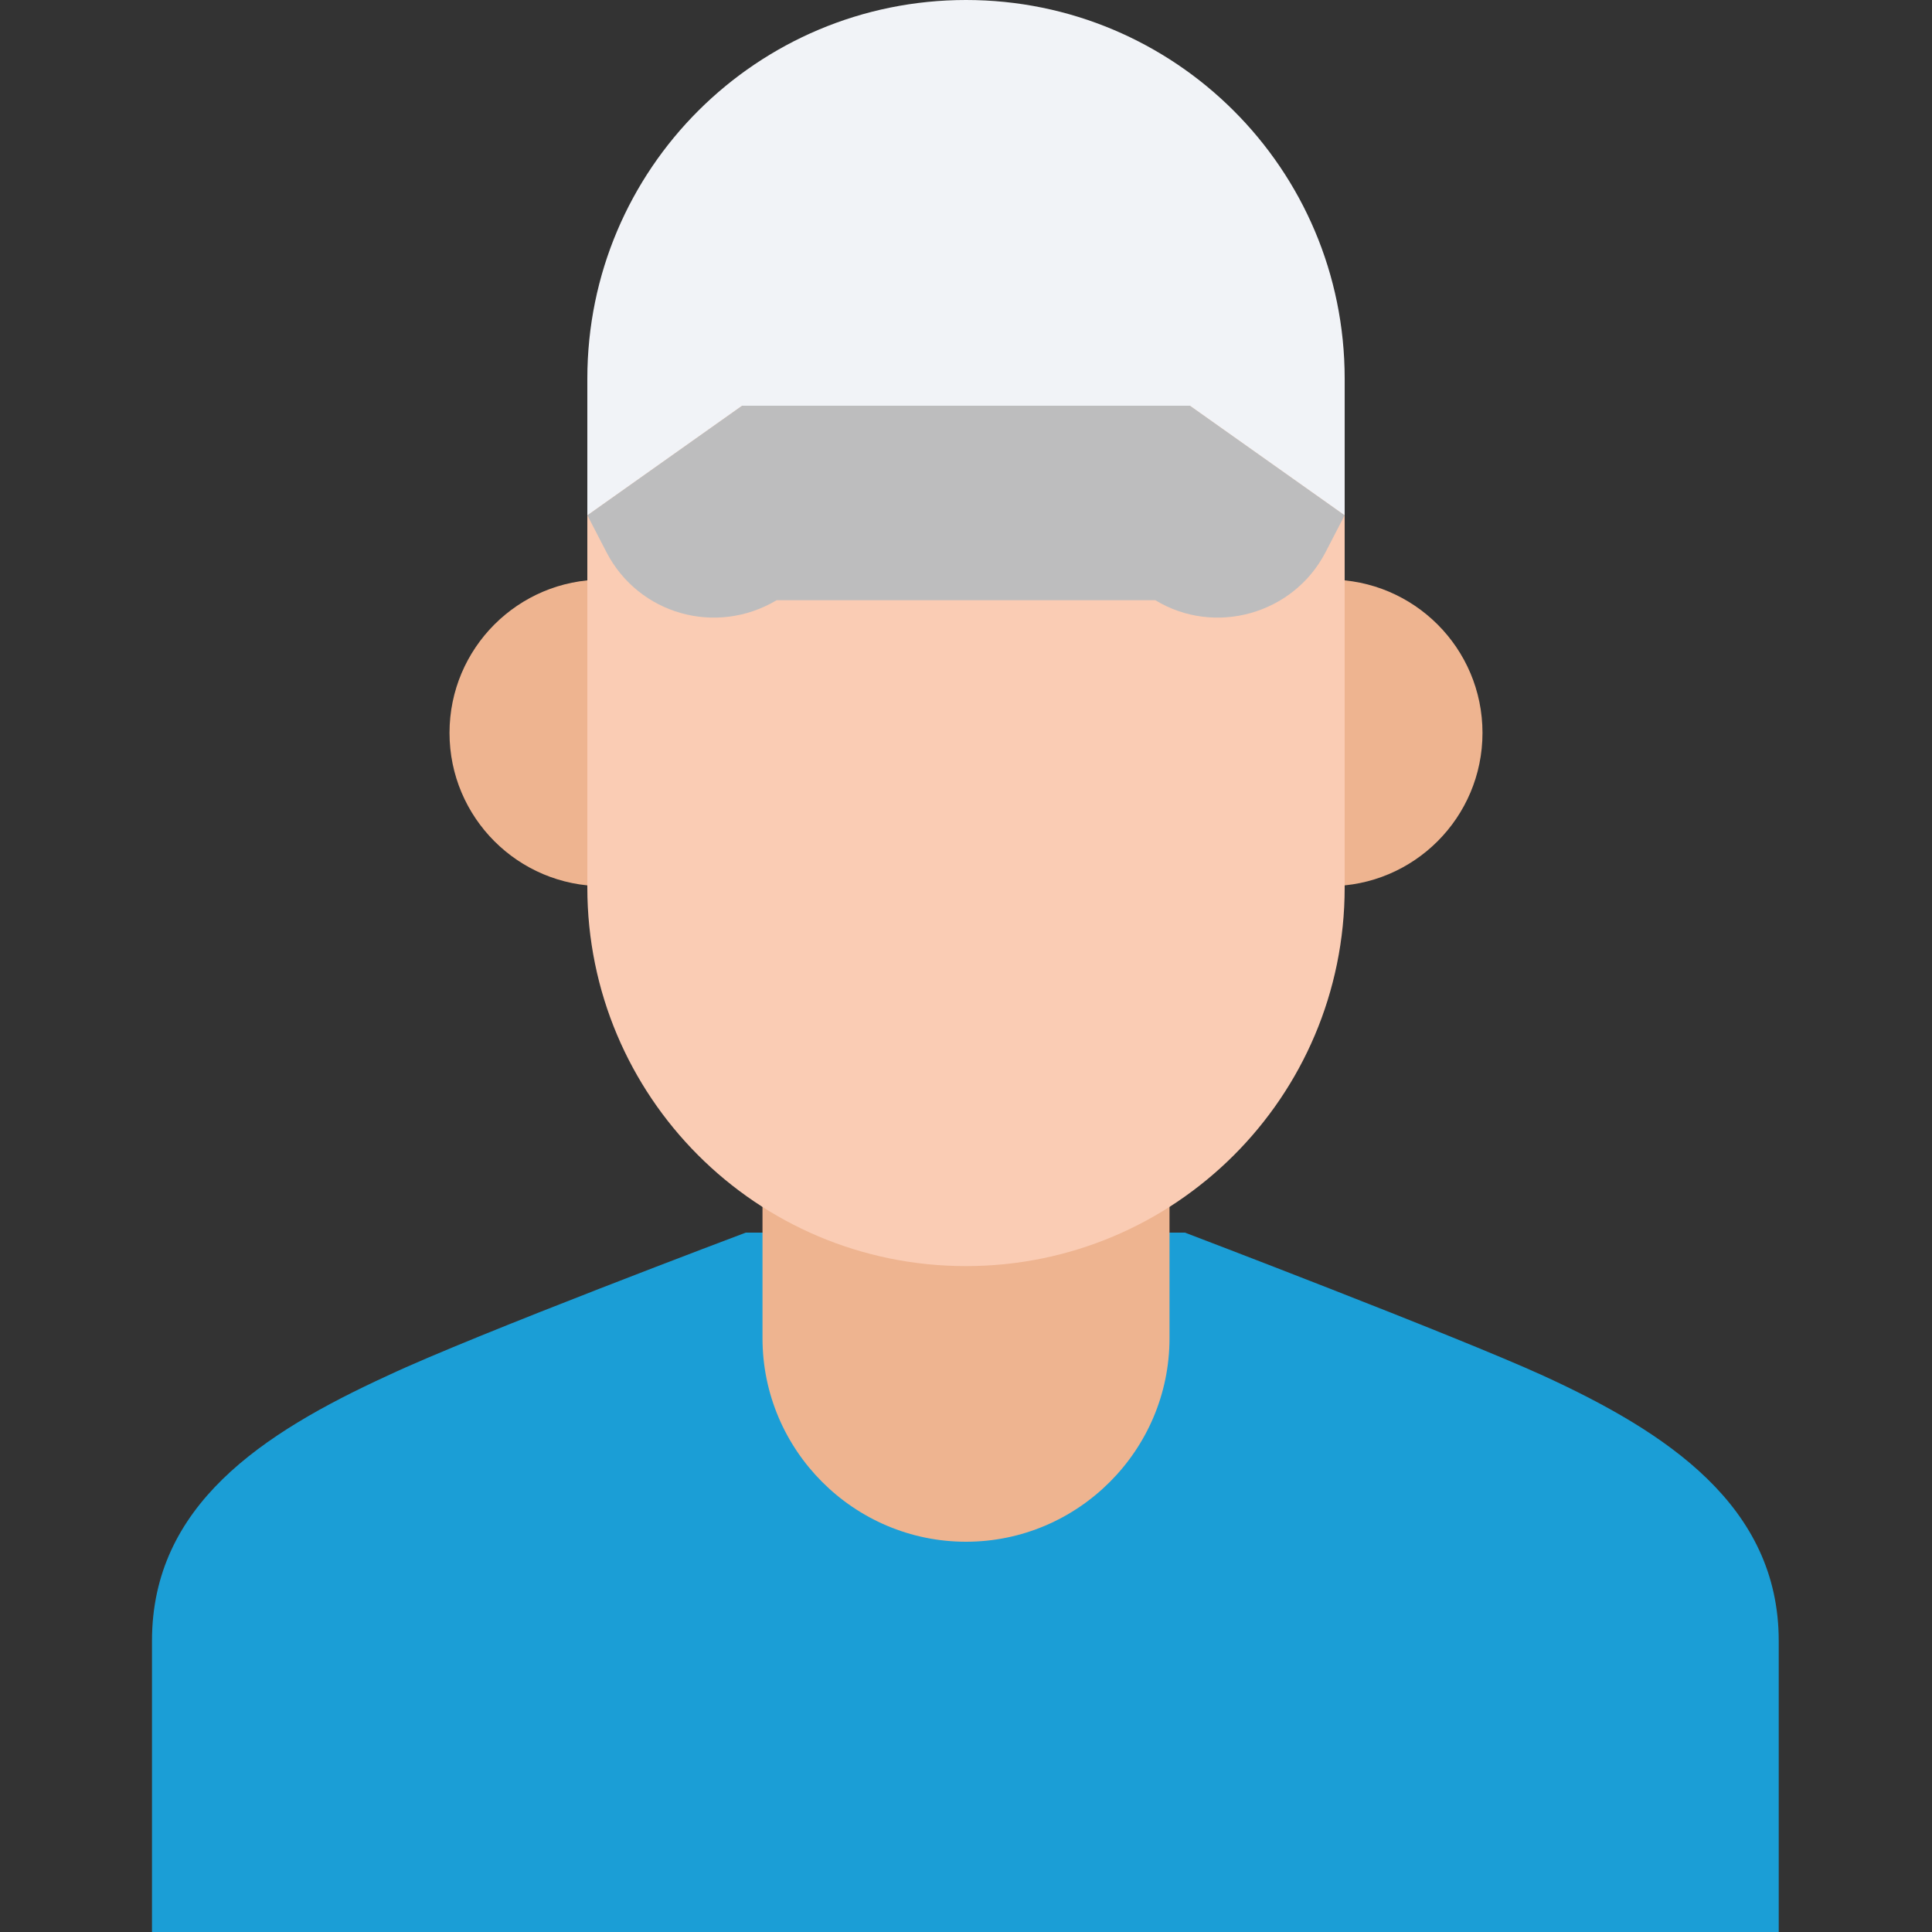 <svg xmlns="http://www.w3.org/2000/svg" xmlns:xlink="http://www.w3.org/1999/xlink" height="800px" width="800px" id="Layer_1" viewBox="0 0 508.609 508.609" xml:space="preserve"><rect x="0" y="0" width="508.609" height="508.609" fill="#333333" stroke="none"/><path style="fill:#1B9ED6;" d="M468.599,508.609H40.011v-76.63c0-35.603,28.821-54.591,62.05-69.849 c23.057-10.85,94.262-37.637,94.262-37.637h115.624c0,0,71.205,27.126,94.262,37.637c32.551,14.919,62.05,34.246,62.05,69.849v76.63 H468.599z"></path><g>	<circle style="fill:#EEB490;" cx="158.686" cy="192.932" r="40.35"></circle>	<circle style="fill:#EEB490;" cx="349.923" cy="192.932" r="40.35"></circle>	<path style="fill:#EEB490;" d="M200.731,295.672v56.625c0,29.499,24.074,53.574,53.574,53.574l0,0  c29.499,0,53.574-24.074,53.574-53.574v-56.625H200.731z"></path></g><path style="fill:#FACCB4;" d="M308.217,85.107H200.392c-25.091,0-45.775,20.344-45.775,45.775v102.739 c0,54.93,44.419,99.687,99.687,99.687l0,0c54.93,0,99.687-44.419,99.687-99.687V130.882 C353.992,105.452,333.309,85.107,308.217,85.107z"></path><path style="fill:#BDBDBE;" d="M313.303,106.808h-58.999h-58.999l-40.689,28.821l5.086,9.833 c8.477,16.275,28.821,22.04,44.758,12.546h49.844h49.844c15.597,9.494,36.281,3.73,44.758-12.546l5.086-9.833L313.303,106.808z"></path><path style="fill:#F1F3F7;" d="M254.305,0c-54.93,0-99.687,44.419-99.687,99.687v35.942l40.689-28.821h58.999h58.999l40.689,28.821 V99.687C353.992,44.419,309.234,0,254.305,0z"></path></svg>